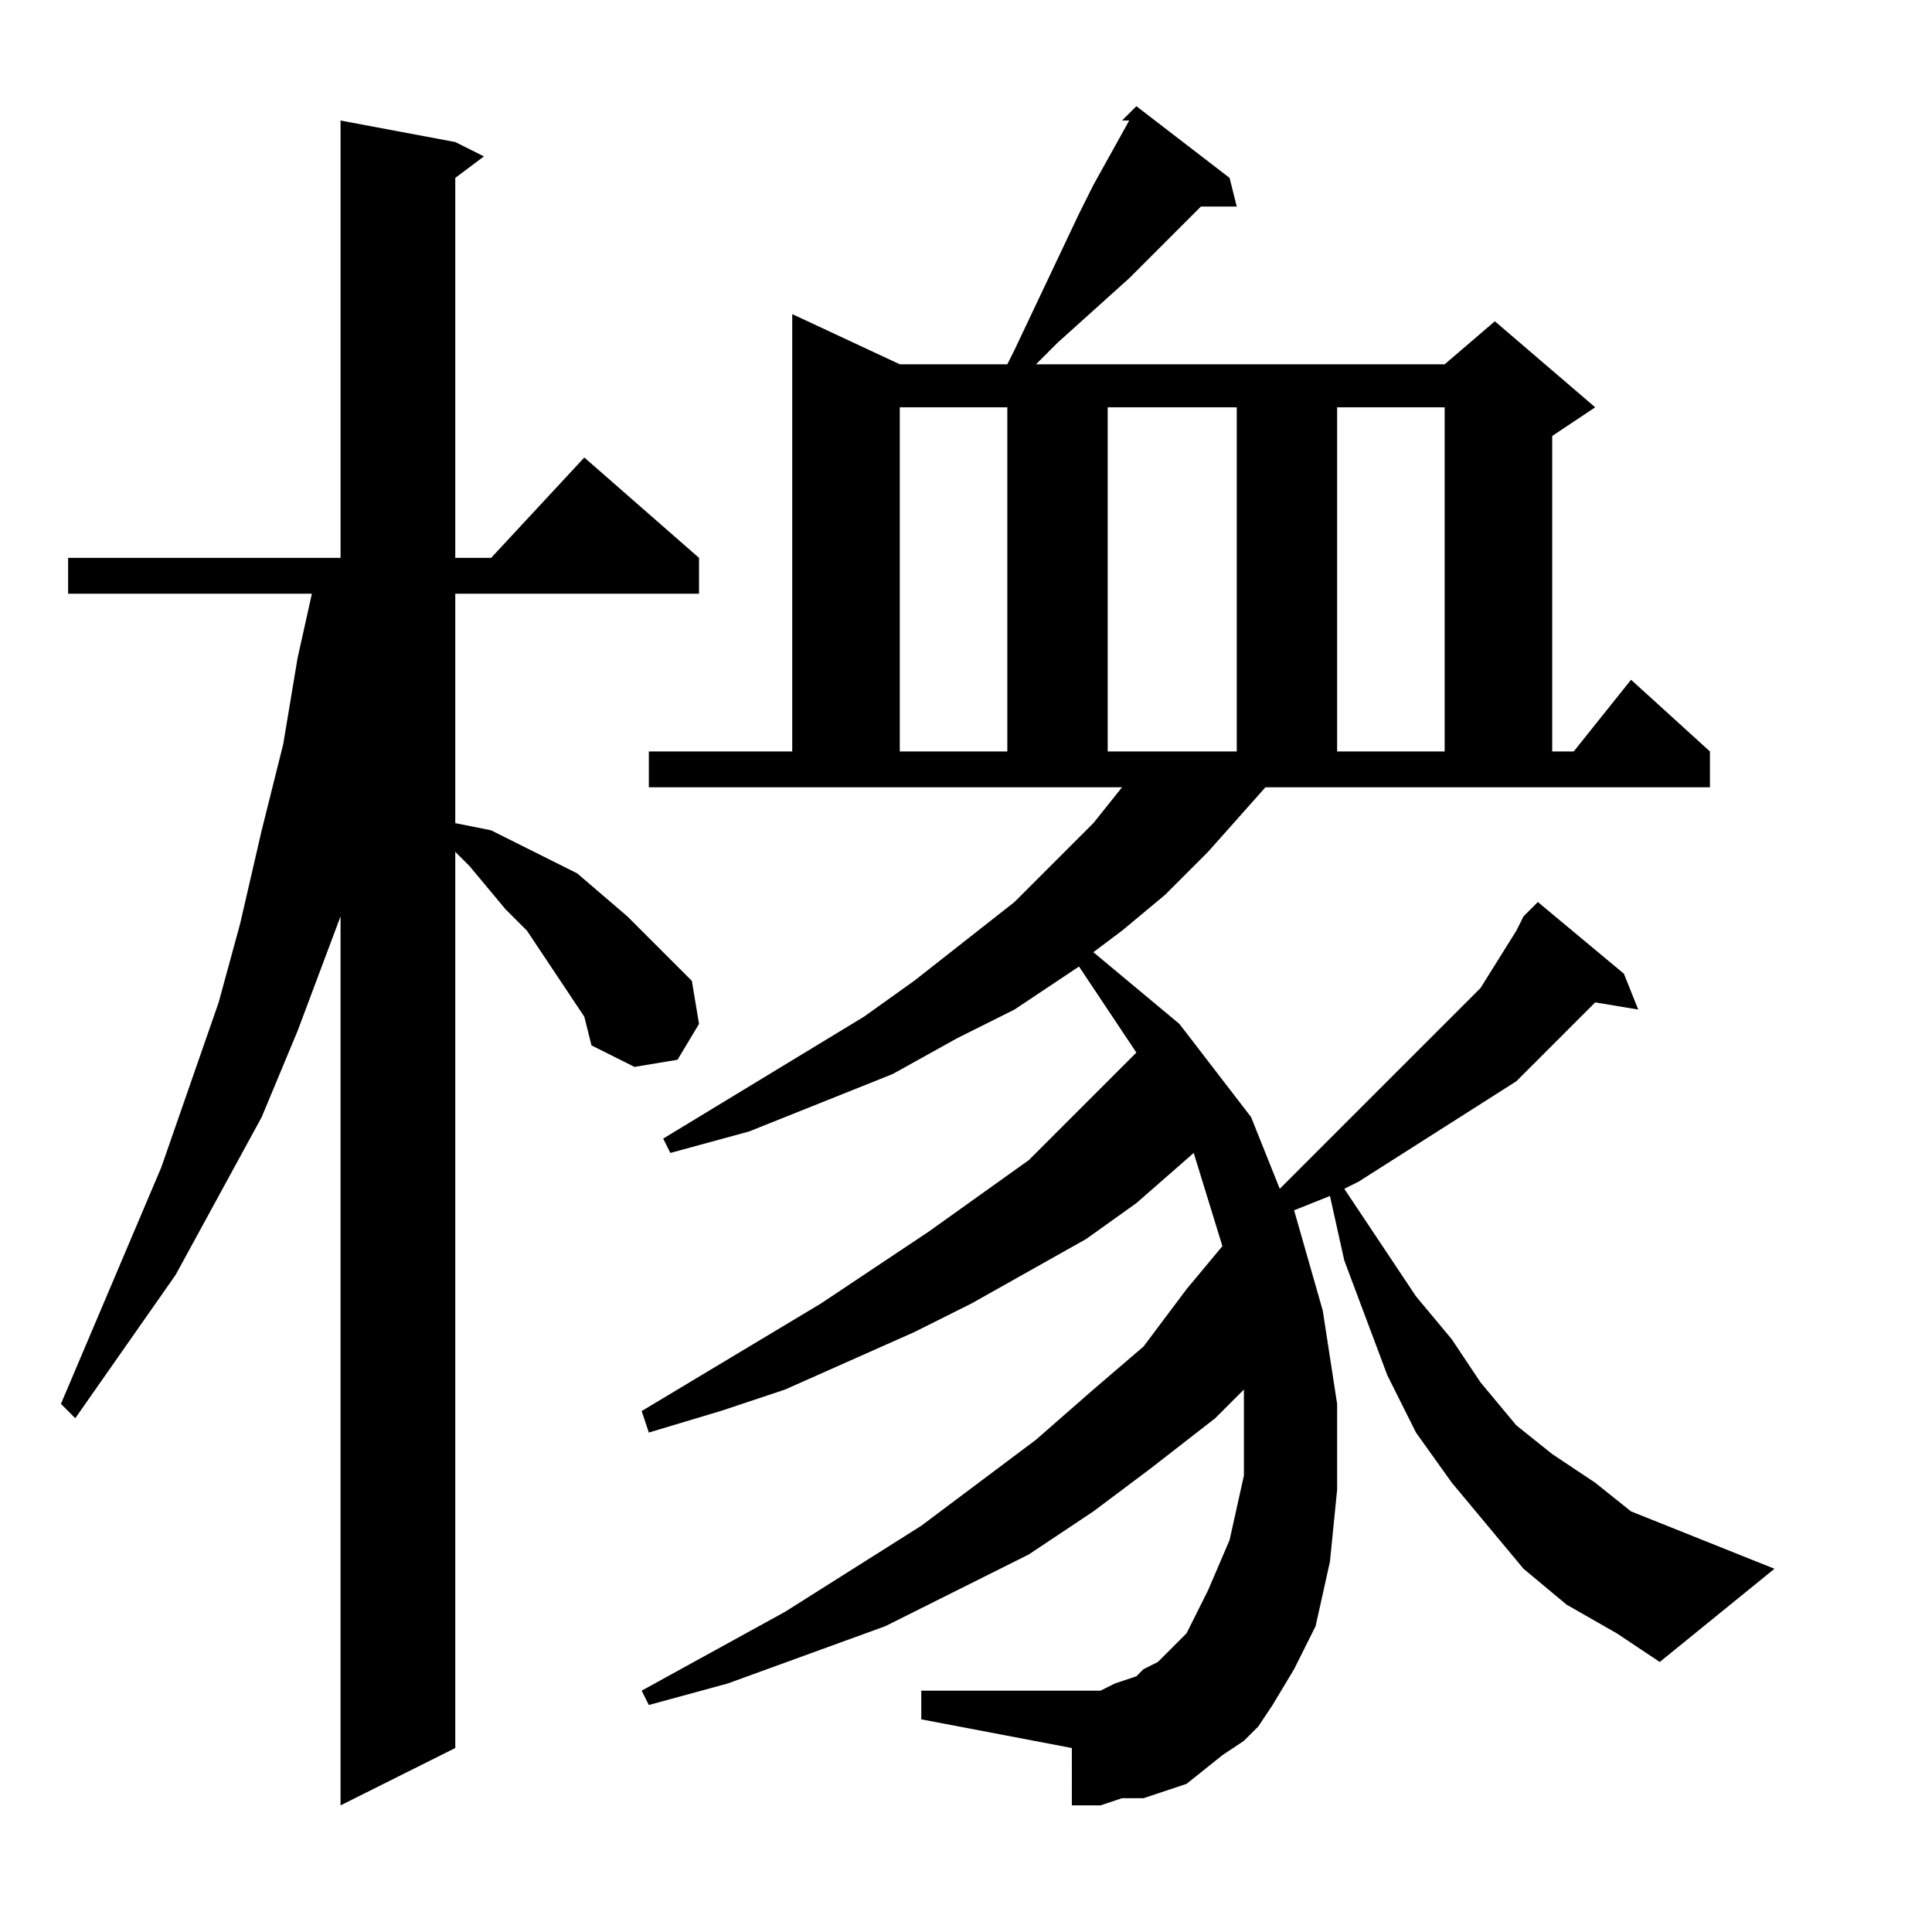 <?xml version="1.0" encoding="utf-8"?>
<!-- Generator: Adobe Illustrator 16.0.0, SVG Export Plug-In . SVG Version: 6.00 Build 0)  -->
<!DOCTYPE svg PUBLIC "-//W3C//DTD SVG 1.1//EN" "http://www.w3.org/Graphics/SVG/1.1/DTD/svg11.dtd">
<svg version="1.1" id="图层_1" xmlns="http://www.w3.org/2000/svg" xmlns:xlink="http://www.w3.org/1999/xlink" x="0px" y="0px"
	 width="1000px" height="1000px" viewBox="0 0 1000 1000" enable-background="new 0 0 1000 1000" xml:space="preserve">
<path d="M295.02,515.121l-7.422-11.133l-14.844-22.266l-11.133-11.133l-18.555-22.266l-7.422-7.422V904.77l-59.375,29.688V474.301
	l-22.266,59.375l-18.555,44.531l-22.266,40.82l-22.266,40.82l-25.977,37.109l-25.977,37.109l-7.422-7.422l51.953-122.461
	l29.688-85.352l11.133-40.82l11.133-48.242l11.133-44.531l7.422-44.531l7.422-33.398H35.254v-18.555H176.27V62.387l59.375,11.133
	l14.844,7.422l-14.844,11.133v196.68h18.555l48.242-51.953l59.375,51.953v18.555H235.645v118.75l18.555,3.711l14.844,7.422
	l14.844,7.422l14.844,7.422l25.977,22.266l22.266,22.266l11.133,11.133l3.711,22.266l-11.133,18.555l-22.266,3.711l-22.266-11.133
	l-3.711-14.844L295.02,515.121z M810.84,830.551l-22.266-18.555L770.02,789.73l-18.555-22.266l-18.555-25.977l-14.844-29.688
	l-11.133-29.688l-11.133-29.688l-7.422-33.398l-18.555,7.422l14.844,51.953l7.422,48.242v44.531l-3.711,37.109l-7.422,33.398
	l-11.133,22.266l-11.133,18.555l-7.422,11.133l-7.422,7.422l-11.133,7.422l-18.555,14.844l-11.133,3.711l-11.133,3.711h-11.133
	l-11.133,3.711h-14.844V904.77l-77.93-14.844v-14.844h85.352h7.422l7.422-3.711l11.133-3.711l3.711-3.711l7.422-3.711l7.422-7.422
	l7.422-7.422l3.711-7.422l7.422-14.844l11.133-25.977l7.422-33.398v-37.109v-7.422l-14.844,14.844l-33.398,25.977l-29.688,22.266
	l-33.398,22.266l-37.109,18.555l-37.109,18.555l-40.82,14.844l-40.82,14.844l-40.82,11.133l-3.711-7.422l74.219-40.82l70.508-44.531
	l29.688-22.266l29.688-22.266l29.688-25.977l25.977-22.266l22.266-29.688l18.555-22.266l-14.844-48.242l-29.688,25.977
	l-25.977,18.555l-59.375,33.398l-29.688,14.844l-33.398,14.844l-33.398,14.844l-33.398,11.133l-37.109,11.133l-3.711-11.133
	l92.773-55.664l55.664-37.109l51.953-37.109l18.555-18.555l37.109-37.109l-29.688-44.531l-33.398,22.266l-29.688,14.844
	l-33.398,18.555l-37.109,14.844l-37.109,14.844l-40.82,11.133l-3.711-7.422l103.906-63.086l25.977-18.555l51.953-40.82
	l22.266-22.266l18.555-18.555l14.844-18.555H335.84v-18.555h74.219V162.582l55.664,25.977h55.664l3.711-7.422l33.398-70.508
	l7.422-14.844l18.555-33.398h-3.711l7.422-7.422l48.242,37.109l3.711,14.844h-18.555l-37.109,37.109l-37.109,33.398l-11.133,11.133
	h211.523l25.977-22.266l51.953,44.531l-22.266,14.844v163.281h11.133l29.688-37.109l40.82,37.109v18.555H654.98l-29.688,33.398
	l-22.266,22.266l-22.266,18.555l-14.844,11.133l44.531,37.109l37.109,48.242l14.844,37.109l59.375-59.375l14.844-14.844
	l29.688-29.688l18.555-29.688l3.711-7.422l7.422-7.422l44.531,37.109l7.422,18.555l-22.266-3.711l-11.133,11.133l-29.688,29.688
	l-40.82,25.977l-40.82,25.977l-7.422,3.711l37.109,55.664l18.555,22.266l14.844,22.266l18.555,22.266l18.555,14.844l22.266,14.844
	l18.555,14.844l18.555,7.422l55.664,22.266l-59.375,48.242l-22.266-14.844L810.84,830.551z M465.723,210.824v178.125h55.664V210.824
	H465.723z M573.34,210.824v178.125h66.797V210.824H573.34z M692.09,210.824v178.125h55.664V210.824H692.09z"/>
</svg>
